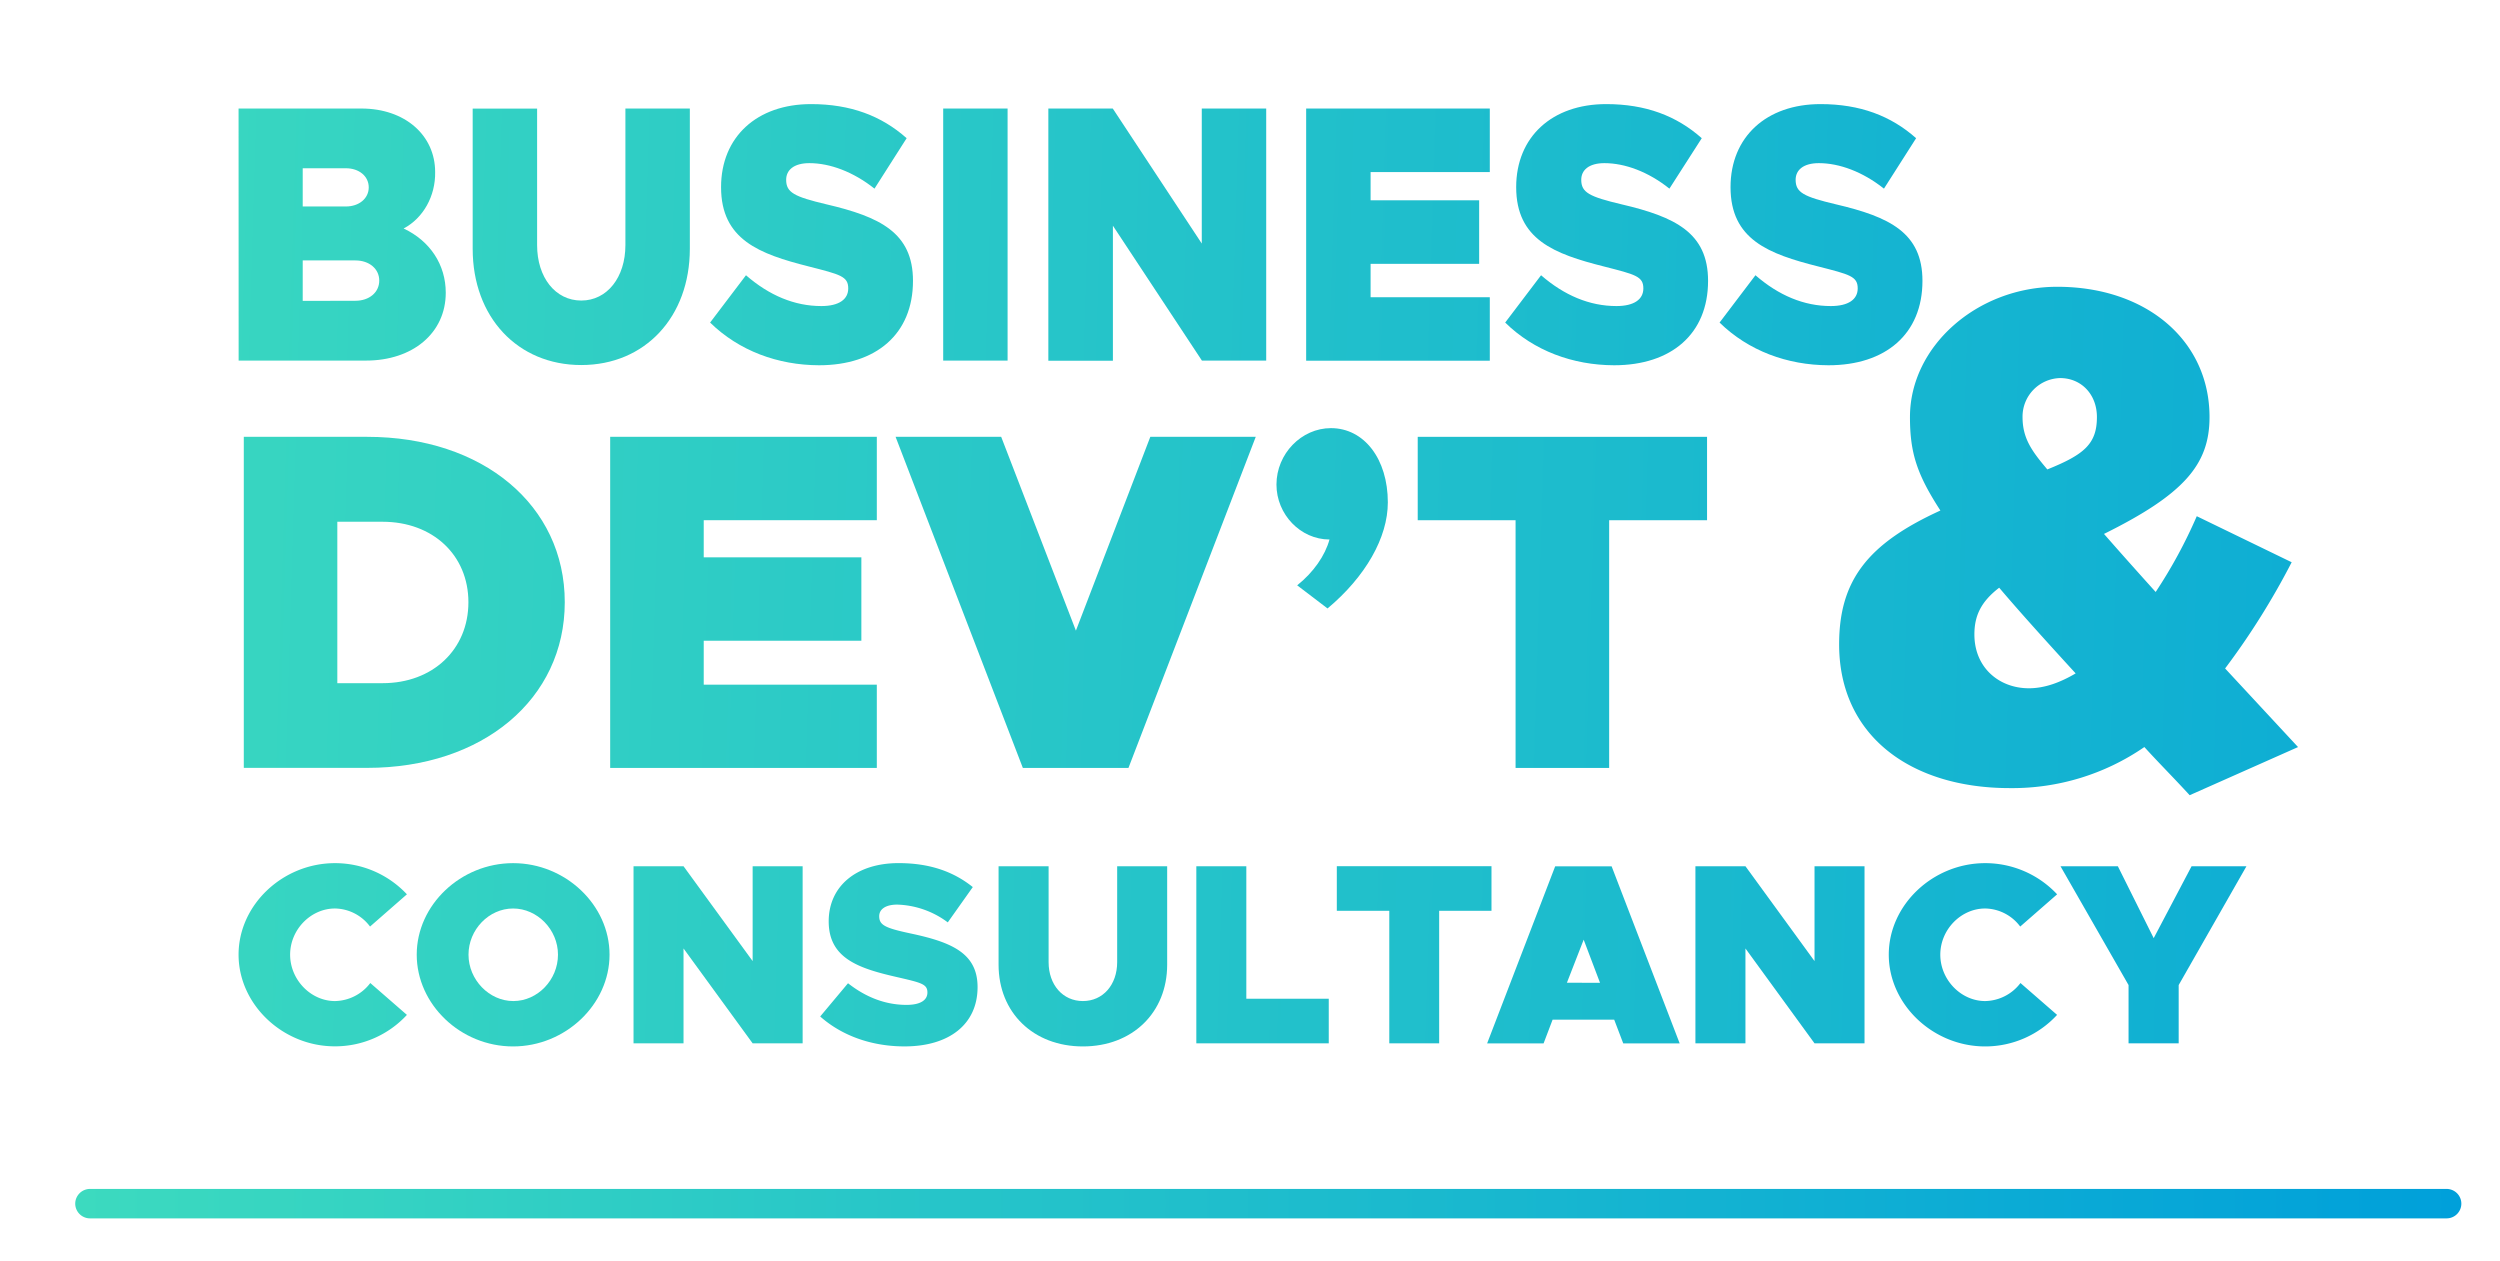 <svg id="Layer_1" data-name="Layer 1" xmlns="http://www.w3.org/2000/svg" xmlns:xlink="http://www.w3.org/1999/xlink" viewBox="0 0 784.57 395.86"><defs><style>.cls-1{fill:url(#linear-gradient);}.cls-2{fill:url(#linear-gradient-2);}.cls-3{fill:url(#linear-gradient-3);}.cls-4{fill:url(#linear-gradient-4);}.cls-5{fill:url(#linear-gradient-5);}.cls-6{fill:url(#linear-gradient-6);}.cls-7{fill:url(#linear-gradient-7);}.cls-8{fill:url(#linear-gradient-8);}.cls-9{fill:url(#linear-gradient-9);}.cls-10{fill:url(#linear-gradient-10);}.cls-11{fill:url(#linear-gradient-11);}.cls-12{fill:url(#linear-gradient-12);}.cls-13{fill:url(#linear-gradient-13);}.cls-14{fill:url(#linear-gradient-14);}.cls-15{fill:url(#linear-gradient-15);}.cls-16{fill:url(#linear-gradient-16);}.cls-17{fill:url(#linear-gradient-17);}.cls-18{fill:url(#linear-gradient-18);}.cls-19{fill:url(#linear-gradient-19);}.cls-20{fill:url(#linear-gradient-20);}.cls-21{fill:url(#linear-gradient-21);}.cls-22{fill:url(#linear-gradient-22);}.cls-23{fill:url(#linear-gradient-23);}.cls-24{fill:url(#linear-gradient-24);}.cls-25{fill:url(#linear-gradient-25);}.cls-26{fill:url(#linear-gradient-26);}</style><linearGradient id="linear-gradient" x1="23.61" y1="1311.14" x2="772.44" y2="1311.14" gradientTransform="translate(0 -933.4)" gradientUnits="userSpaceOnUse"><stop offset="0" stop-color="#3cdabf"/><stop offset="1" stop-color="#00a0da"/></linearGradient><linearGradient id="linear-gradient-2" x1="9.82" y1="326.99" x2="904.95" y2="299.49" gradientTransform="matrix(1, 0, 0, -1, 0, 398)" xlink:href="#linear-gradient"/><linearGradient id="linear-gradient-3" x1="9.81" y1="329.49" x2="904.35" y2="302.01" gradientTransform="matrix(1, 0, 0, -1, 0, 398)" xlink:href="#linear-gradient"/><linearGradient id="linear-gradient-4" x1="10.45" y1="331.88" x2="902.8" y2="304.45" gradientTransform="matrix(1, 0, 0, -1, 0, 398)" xlink:href="#linear-gradient"/><linearGradient id="linear-gradient-5" x1="7.25" y1="333.57" x2="909.29" y2="305.86" gradientTransform="matrix(1, 0, 0, -1, 0, 398)" xlink:href="#linear-gradient"/><linearGradient id="linear-gradient-6" x1="9.2" y1="335.25" x2="904.96" y2="307.73" gradientTransform="matrix(1, 0, 0, -1, 0, 398)" xlink:href="#linear-gradient"/><linearGradient id="linear-gradient-7" x1="8.78" y1="337.58" x2="905.06" y2="310.04" gradientTransform="matrix(1, 0, 0, -1, 0, 398)" xlink:href="#linear-gradient"/><linearGradient id="linear-gradient-8" x1="10.82" y1="339.53" x2="903.17" y2="312.12" gradientTransform="matrix(1, 0, 0, -1, 0, 398)" xlink:href="#linear-gradient"/><linearGradient id="linear-gradient-9" x1="10.93" y1="341.59" x2="903.28" y2="314.18" gradientTransform="matrix(1, 0, 0, -1, 0, 398)" xlink:href="#linear-gradient"/><linearGradient id="linear-gradient-10" x1="1.55" y1="211.88" x2="947.45" y2="182.82" gradientTransform="matrix(1, 0, 0, -1, 0, 398)" xlink:href="#linear-gradient"/><linearGradient id="linear-gradient-11" x1="1.68" y1="216.06" x2="947.58" y2="186.99" gradientTransform="matrix(1, 0, 0, -1, 0, 398)" xlink:href="#linear-gradient"/><linearGradient id="linear-gradient-12" x1="1.79" y1="219.87" x2="947.7" y2="190.81" gradientTransform="matrix(1, 0, 0, -1, 0, 398)" xlink:href="#linear-gradient"/><linearGradient id="linear-gradient-13" x1="2.66" y1="248.08" x2="948.57" y2="219.02" gradientTransform="matrix(1, 0, 0, -1, 0, 398)" xlink:href="#linear-gradient"/><linearGradient id="linear-gradient-14" x1="1.93" y1="224.42" x2="947.84" y2="195.35" gradientTransform="matrix(1, 0, 0, -1, 0, 398)" xlink:href="#linear-gradient"/><linearGradient id="linear-gradient-15" x1="3.79" y1="248.59" x2="949.69" y2="219.53" gradientTransform="matrix(1, 0, 0, -1, 0, 398)" xlink:href="#linear-gradient"/><linearGradient id="linear-gradient-16" x1="-0.73" y1="101.63" x2="945.18" y2="72.56" gradientTransform="matrix(1, 0, 0, -1, 0, 398)" xlink:href="#linear-gradient"/><linearGradient id="linear-gradient-17" x1="-0.68" y1="103.33" x2="945.23" y2="74.27" gradientTransform="matrix(1, 0, 0, -1, 0, 398)" xlink:href="#linear-gradient"/><linearGradient id="linear-gradient-18" x1="-0.62" y1="105.3" x2="945.29" y2="76.23" gradientTransform="matrix(1, 0, 0, -1, 0, 398)" xlink:href="#linear-gradient"/><linearGradient id="linear-gradient-19" x1="-0.56" y1="107.08" x2="945.35" y2="78.01" gradientTransform="matrix(1, 0, 0, -1, 0, 398)" xlink:href="#linear-gradient"/><linearGradient id="linear-gradient-20" x1="-0.51" y1="108.73" x2="945.4" y2="79.67" gradientTransform="matrix(1, 0, 0, -1, 0, 398)" xlink:href="#linear-gradient"/><linearGradient id="linear-gradient-21" x1="-0.47" y1="110.15" x2="945.44" y2="81.08" gradientTransform="matrix(1, 0, 0, -1, 0, 398)" xlink:href="#linear-gradient"/><linearGradient id="linear-gradient-22" x1="-0.4" y1="112.26" x2="945.51" y2="83.2" gradientTransform="matrix(1, 0, 0, -1, 0, 398)" xlink:href="#linear-gradient"/><linearGradient id="linear-gradient-23" x1="-0.37" y1="113.29" x2="945.54" y2="84.22" gradientTransform="matrix(1, 0, 0, -1, 0, 398)" xlink:href="#linear-gradient"/><linearGradient id="linear-gradient-24" x1="-0.3" y1="115.54" x2="945.61" y2="86.47" gradientTransform="matrix(1, 0, 0, -1, 0, 398)" xlink:href="#linear-gradient"/><linearGradient id="linear-gradient-25" x1="-0.24" y1="117.51" x2="945.67" y2="88.45" gradientTransform="matrix(1, 0, 0, -1, 0, 398)" xlink:href="#linear-gradient"/><linearGradient id="linear-gradient-26" x1="-0.18" y1="119.46" x2="945.73" y2="90.4" gradientTransform="matrix(1, 0, 0, -1, 0, 398)" xlink:href="#linear-gradient"/></defs><title>Spring Aid Programmes</title><path class="cls-1" d="M767.82,382.36H28.24a4.64,4.64,0,0,1-4.63-4.62h0a4.64,4.64,0,0,1,4.63-4.62H767.82a4.63,4.63,0,0,1,4.62,4.62h0A4.63,4.63,0,0,1,767.82,382.36Z"/><path class="cls-2" d="M74.87,34.06h38.56c13.66,0,23.13,8.4,23.13,19.92.14,7.54-3.73,14.47-9.89,17.73,8.34,3.92,13.22,11.4,13.22,20.16,0,12.66-10.39,21.29-25,21.29h-40ZM108.53,64.8c4.17,0,7.19-2.53,7.19-6s-3-6-7.19-6H95v12Zm3,29.59c4.37,0,7.49-2.65,7.49-6.33s-3.12-6.33-7.49-6.33H95v12.7Z"/><path class="cls-3" d="M148.34,78.09v-44h20.22V76.93c0,10.14,5.73,17.39,13.86,17.39s13.85-7.3,13.85-17.39V34.06h20.22v44c0,21.41-14.06,36.5-34.07,36.5S148.34,99.5,148.34,78.09Z"/><path class="cls-4" d="M222.85,101.23l11.26-14.85c7.29,6.33,15.21,9.67,23.65,9.67,5.52,0,8.44-2.09,8.44-5.53,0-3.8-2.49-4.37-12.4-6.9-15.52-3.92-27.51-8.41-27.51-24.88,0-15.78,11.25-26.07,28.24-26.07,12.4,0,22.1,3.68,30,10.7L274.44,59.2c-6.67-5.3-14-8-20.43-8-4.9,0-7.29,2.19-7.29,5.22,0,4,2.5,5.3,12.71,7.72,16.67,3.91,27.09,8.86,27.09,24,0,16.69-11.56,26.49-29.49,26.49C244.11,114.59,231.92,110.1,222.85,101.23Z"/><path class="cls-5" d="M296,34.06h20.21v79.1H296Z"/><path class="cls-6" d="M329,34.06h20.22l27.93,42.37V34.06h20.22v79.1H377.19L349.26,70.83V113.2H329Z"/><path class="cls-7" d="M430.13,54v8.86H464.2V82.8H430.13V93.28h37.41V113.2H409.91V34.06h57.63V54Z"/><path class="cls-8" d="M472.37,101.23l11.26-14.85c7.3,6.33,15.22,9.67,23.66,9.67,5.52,0,8.44-2.09,8.44-5.53,0-3.8-2.5-4.37-12.41-6.9-15.52-3.92-27.5-8.41-27.5-24.88,0-15.78,11.25-26.07,28.24-26.07,12.4,0,22.09,3.68,30,10.7L523.91,59.2c-6.66-5.33-14-8-20.39-8-4.89,0-7.28,2.19-7.28,5.22,0,4,2.5,5.3,12.71,7.72,16.67,3.91,27.09,8.86,27.09,24,0,16.69-11.56,26.49-29.49,26.49C493.59,114.59,481.4,110.1,472.37,101.23Z"/><path class="cls-9" d="M539.65,101.23l11.26-14.85c7.29,6.33,15.21,9.67,23.65,9.67,5.52,0,8.44-2.09,8.44-5.53,0-3.8-2.5-4.37-12.4-6.9-15.53-3.92-27.51-8.41-27.51-24.88,0-15.78,11.25-26.07,28.24-26.07,12.41,0,22.09,3.68,30,10.7L591.24,59.2c-6.67-5.3-14-8-20.43-8-4.9,0-7.29,2.19-7.29,5.22,0,4,2.5,5.3,12.71,7.72,16.67,3.91,27.09,8.86,27.09,24,0,16.69-11.56,26.49-29.49,26.49C560.91,114.59,548.72,110.1,539.65,101.23Z"/><path class="cls-10" d="M76.51,137.09h38.73c36.31,0,62,21.48,62,51.89s-25.73,52-62,52H76.51Zm43.57,77.31C135.82,214.4,147,203.81,147,189s-11.19-25.26-26.93-25.26H105.86V214.4Z"/><path class="cls-11" d="M220.85,163.26v11.65h49.47v26.18H220.85v13.77h54.32V241H191.49V137.09h83.68v26.17Z"/><path class="cls-12" d="M394.09,137.09,354.14,241H321L281.06,137.09H314.2l23.45,60.82L361,137.09Z"/><path class="cls-13" d="M407.09,183.69c5.15-4.09,8.78-9.38,10.14-14.38-9.08,0-16.64-7.86-16.64-17.24,0-9.69,7.86-17.71,17.09-17.71,10.44,0,17.86,9.69,17.86,23.3,0,11.05-7,23.31-18.92,33.29Z"/><path class="cls-14" d="M475.63,163.26H444.92V137.09h90.8v26.17H505V241H475.63Z"/><path class="cls-15" d="M687.18,249.56c-4.89-5.34-9.78-10.23-14.22-15.12a73,73,0,0,1-42.23,12.89c-31.11,0-53.56-16.44-53.56-45.11,0-20,8.89-31.56,31.78-42-7.33-11.33-9.55-18-9.55-29.33,0-22.23,21.11-40.89,46.22-40.89,28,0,47.79,16.89,47.79,40.89,0,14.89-8,24.22-33.12,36.67,4.67,5.33,10,11.33,16.22,18.22A153.45,153.45,0,0,0,689.41,162l29.78,14.45a232.78,232.78,0,0,1-20.89,33.33l22.89,24.67ZM651.4,211.33c-9.78-10.67-17.78-19.56-24-26.89-5.78,4.44-7.78,8.89-7.78,14.67,0,10.44,7.78,16.89,17.11,16.89C641.62,216,646.51,214.22,651.4,211.33Zm-16.67-80.45c0,6.67,2.89,10.67,7.78,16.44,11.56-4.66,15.56-8,15.56-16.44,0-7.11-4.89-12.23-11.56-12.23a12.1,12.1,0,0,0-11.78,12.23Z"/><path class="cls-16" d="M74.87,299.6c0-15.62,13.84-28.72,30.26-28.72a30.88,30.88,0,0,1,22.57,9.78l-11.57,10.12a14,14,0,0,0-11-5.67c-7.61,0-14.08,6.64-14.08,14.49s6.47,14.56,14.08,14.56a14.2,14.2,0,0,0,11.08-5.66l11.49,10a30.66,30.66,0,0,1-22.57,9.87C88.71,328.4,74.87,315.21,74.87,299.6Z"/><path class="cls-17" d="M130.78,299.6c0-15.62,13.83-28.72,30.25-28.72s30.26,13.1,30.26,28.72S177.46,328.4,161,328.4,130.78,315.21,130.78,299.6Zm44.33,0c0-7.85-6.47-14.49-14.08-14.49s-14,6.64-14,14.49,6.47,14.56,14.07,14.56S175.11,307.52,175.11,299.6Z"/><path class="cls-18" d="M198.82,271.85h15.69l21.69,29.77V271.85h15.69v55.58H236.2l-21.69-29.78v29.78H198.82Z"/><path class="cls-19" d="M257.4,319l8.73-10.43c5.67,4.45,11.81,6.79,18.37,6.79,4.29,0,6.55-1.45,6.55-3.88,0-2.67-1.94-3.08-9.63-4.86-12.05-2.75-21.35-5.9-21.35-17.47,0-11.08,8.73-18.28,21.92-18.28,9.63,0,17.15,2.58,23.3,7.52l-7.85,11.08a27.8,27.8,0,0,0-15.85-5.58c-3.81,0-5.67,1.54-5.67,3.64,0,2.83,1.94,3.72,9.87,5.42,12.95,2.75,21,6.23,21,16.83,0,11.73-9,18.61-22.9,18.61C273.9,328.4,264.43,325.24,257.4,319Z"/><path class="cls-20" d="M313.38,302.75v-30.9h15.7v30.09c0,7.12,4.45,12.22,10.76,12.22s10.76-5.1,10.76-12.22V271.85h15.69v30.9c0,15.05-10.92,25.65-26.45,25.65S313.38,317.8,313.38,302.75Z"/><path class="cls-21" d="M417,313.43v14H375.44V271.85h15.69v41.58Z"/><path class="cls-22" d="M436,285.84H419.53v-14h48.54v14H451.65v41.59H436Z"/><path class="cls-23" d="M506.58,320H487.25l-2.83,7.45H466.7l21.36-55.58h17.71l21.36,55.58H509.42Zm-4.45-11.57L497,294.9l-5.26,13.51Z"/><path class="cls-24" d="M532.07,271.85h15.7l21.68,29.77V271.85h15.69v55.58H569.45l-21.68-29.78v29.78h-15.7Z"/><path class="cls-25" d="M592.75,299.6c0-15.62,13.84-28.72,30.26-28.72a30.88,30.88,0,0,1,22.57,9.78L634,290.78a14,14,0,0,0-11-5.67c-7.61,0-14.08,6.64-14.08,14.49s6.47,14.56,14.08,14.56a14.2,14.2,0,0,0,11.08-5.66l11.49,10A30.67,30.67,0,0,1,623,328.4C606.59,328.4,592.75,315.21,592.75,299.6Z"/><path class="cls-26" d="M668,309.14l-21.36-37.29h18l11.25,22.57,11.89-22.57H705l-21.27,37.29v18.29H668Z"/></svg>